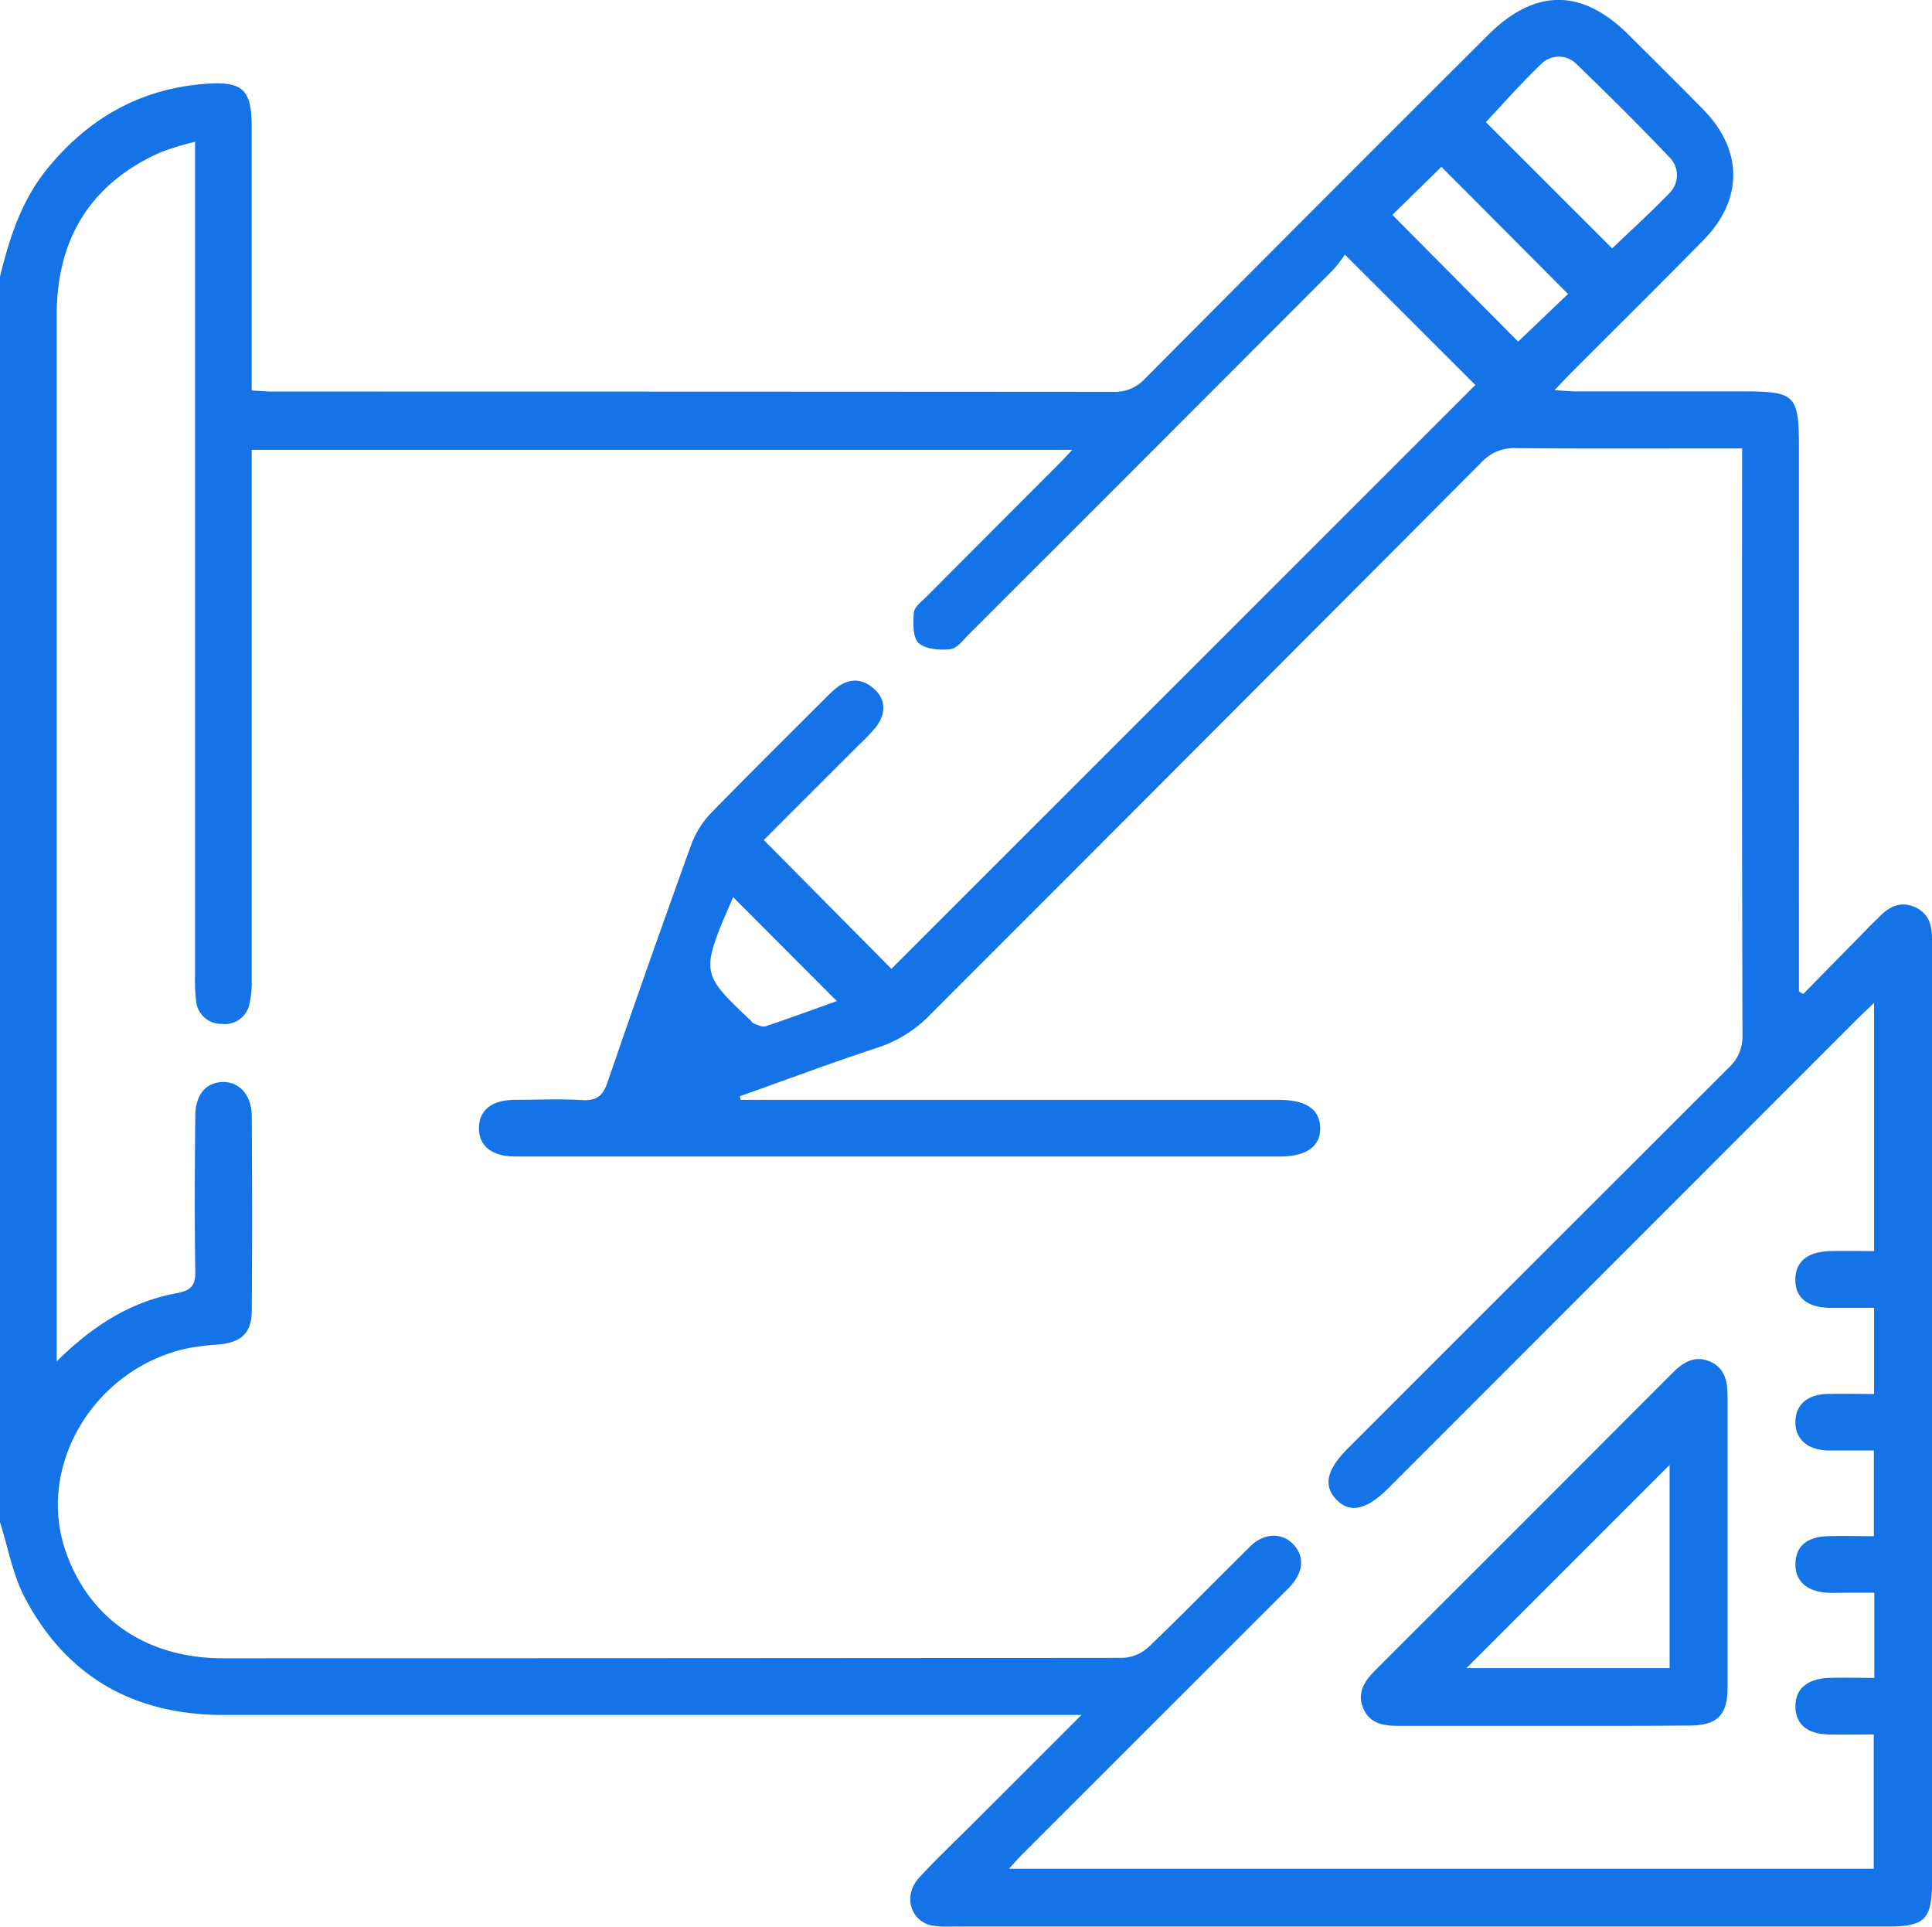 <svg xmlns="http://www.w3.org/2000/svg" viewBox="0 0 408.88 407.66"><defs><style>.cls-1{fill:#1473e6;}</style></defs><g id="Layer_2" data-name="Layer 2"><g id="Layer_1-2" data-name="Layer 1"><path class="cls-1" d="M0,58.52C2,50.37,4.53,42.46,9.93,35.8,18.75,24.91,30,18.58,44.1,17.7c7.32-.45,9.16,1.43,9.16,9q0,25.36,0,50.71v5.21c1.64.09,3,.23,4.43.23q89,0,178.06.06a8.55,8.55,0,0,0,6.6-2.82Q278.54,43.7,314.87,7.47c9.94-9.94,19.93-10,29.85-.06,5.28,5.26,10.59,10.5,15.8,15.82,8.38,8.57,8.41,19,0,27.57-9.33,9.49-18.8,18.85-28.2,28.27-.92.93-1.8,1.89-3.32,3.49,2,.12,3.36.26,4.71.26q17.57,0,35.13,0c11.19,0,11.88.7,11.88,12.09V209.79l.9.54,13.23-13.47c.93-1,1.89-1.88,2.82-2.83,2.1-2.14,4.47-3.43,7.5-2.13s3.73,3.84,3.72,6.87q0,43.32,0,86.64V398c0,8.14-1.45,9.63-9.42,9.64H201.84a21,21,0,0,1-4.77-.24c-4.53-1.11-5.93-6.44-2.53-10.13,3.7-4,7.68-7.76,11.53-11.61l22.8-22.79h-5.52q-88,0-176.06,0c-18.86,0-33.1-8-41.95-24.65C2.71,333.3,1.73,327.5,0,322.09ZM12,288.05c7.7-7.63,15.76-12.65,25.46-14.44,3-.55,3.92-1.62,3.87-4.63-.17-10.91-.11-21.83,0-32.74,0-4.55,2.16-7.13,5.68-7.29s6.23,2.63,6.27,7.2c.09,13.71.11,27.42,0,41.13,0,4.85-2.28,6.81-7.2,7.22a48.07,48.07,0,0,0-7.1.94C19.67,290.06,7.8,310.23,13.82,328c4.88,14.43,17.08,22.87,33.38,22.88q95.22,0,190.45-.09a8.67,8.67,0,0,0,5.44-2.3c7.31-7,14.35-14.26,21.57-21.34,2.86-2.8,6.56-2.88,8.91-.52,2.52,2.53,2.39,5.76-.4,8.91-.7.79-1.49,1.52-2.24,2.27Q243.81,364.91,216.7,392c-1,1-1.88,2-3.15,3.41h183V367c-3.37,0-6.42.05-9.46,0-4.6-.1-7-2.11-7.11-5.77-.1-3.81,2.44-6.06,7.18-6.2,3.14-.1,6.28,0,9.51,0V337H391.8c-1.73,0-3.46.08-5.18,0-4.43-.31-6.81-2.63-6.64-6.34.16-3.53,2.47-5.49,6.86-5.62,3.27-.09,6.55,0,9.73,0V306.91h-5.09c-1.59,0-3.19,0-4.79,0-4.31-.18-6.84-2.55-6.72-6.23.12-3.49,2.58-5.63,6.78-5.73,3.27-.08,6.56,0,9.87,0V276.72c-3.29,0-6.32,0-9.36,0-4.81-.08-7.33-2.17-7.3-6s2.62-5.88,7.41-6c3-.07,6.06,0,9.25,0v-52.5c-1.45,1.38-2.5,2.34-3.51,3.35q-49.68,49.69-99.37,99.4c-4.5,4.5-8.07,5.28-10.88,2.37s-2.21-6.27,2.42-10.9Q325.51,266.2,365.77,226a8.87,8.87,0,0,0,3-6.92q-.15-59.7-.07-119.4v-4.8H364c-14.38,0-28.75.07-43.12-.06a9.34,9.34,0,0,0-7.35,3q-58.35,58.55-116.8,117a26.9,26.9,0,0,1-11,6.85c-9.78,3.22-19.43,6.83-29.14,10.28l.12.77h4.13q54.9,0,109.79,0c5.77,0,8.69,2,8.77,5.91s-2.87,6.07-8.55,6.08q-9.78,0-19.56,0-71.07,0-142.14,0c-5,0-7.78-2.16-7.78-6s2.74-6,7.78-6c4.66,0,9.33-.22,14,.06,3,.19,4.41-.8,5.4-3.7q8.67-25.26,17.75-50.37a19.22,19.22,0,0,1,4.14-6.62c8-8.22,16.13-16.24,24.22-24.33a28.11,28.11,0,0,1,2.33-2.18c2.69-2.1,5.42-2.1,8,.19s2.53,5.43.26,8.25a50.68,50.68,0,0,1-3.6,3.73c-6.73,6.73-13.47,13.45-20,20L188.65,205,312.24,81.46c-8.91-8.89-18-18-27.62-27.59a28.07,28.07,0,0,1-2.48,3.23q-38.5,38.58-77.07,77.1c-1.21,1.21-2.52,3-3.94,3.17-2.24.25-5.29,0-6.72-1.31-1.27-1.2-1.17-4.27-1-6.45.12-1.2,1.65-2.33,2.67-3.36q13.95-14,27.94-28c.86-.86,1.69-1.78,2.9-3.07H53.27v5.09q0,53.51,0,107a21,21,0,0,1-.48,5.13,5.29,5.29,0,0,1-5.92,4.24,5.31,5.31,0,0,1-5.37-4.91,34.37,34.37,0,0,1-.22-5.18q0-85.45,0-170.91V30a62.65,62.65,0,0,0-7.39,2.26C19.05,38.92,12,50.65,12,66.7Q12,175.12,12,283.54ZM341.19,52.56c3.84-3.69,8.06-7.5,12-11.59a5.31,5.31,0,0,0,.18-7.63c-6.39-6.73-13-13.29-19.66-19.72a5.27,5.27,0,0,0-7.62,0c-4.17,4-8,8.37-11.64,12.22Zm-9.34,9.64-26.8-26.9L294.68,45.47,321.3,72.28ZM155.16,189.83c-6.94,16-6.94,16,3.52,25.91.29.28.52.69.86.82.81.29,1.78.82,2.47.59,5.12-1.7,10.18-3.57,15.1-5.33Z"/><path class="cls-1" d="M326.35,365.18c-10.11,0-20.23,0-30.34,0-3.27,0-6.25-.49-7.57-3.89-1.23-3.15.31-5.57,2.54-7.8q31.51-31.44,63-63c2.22-2.23,4.64-3.75,7.81-2.45s3.82,4.14,3.82,7.25c0,20.63,0,41.26,0,61.89,0,5.79-2.24,7.91-8.06,7.93C347.11,365.21,336.73,365.18,326.35,365.18Zm27-55.22-43,43h43Z"/></g></g></svg>